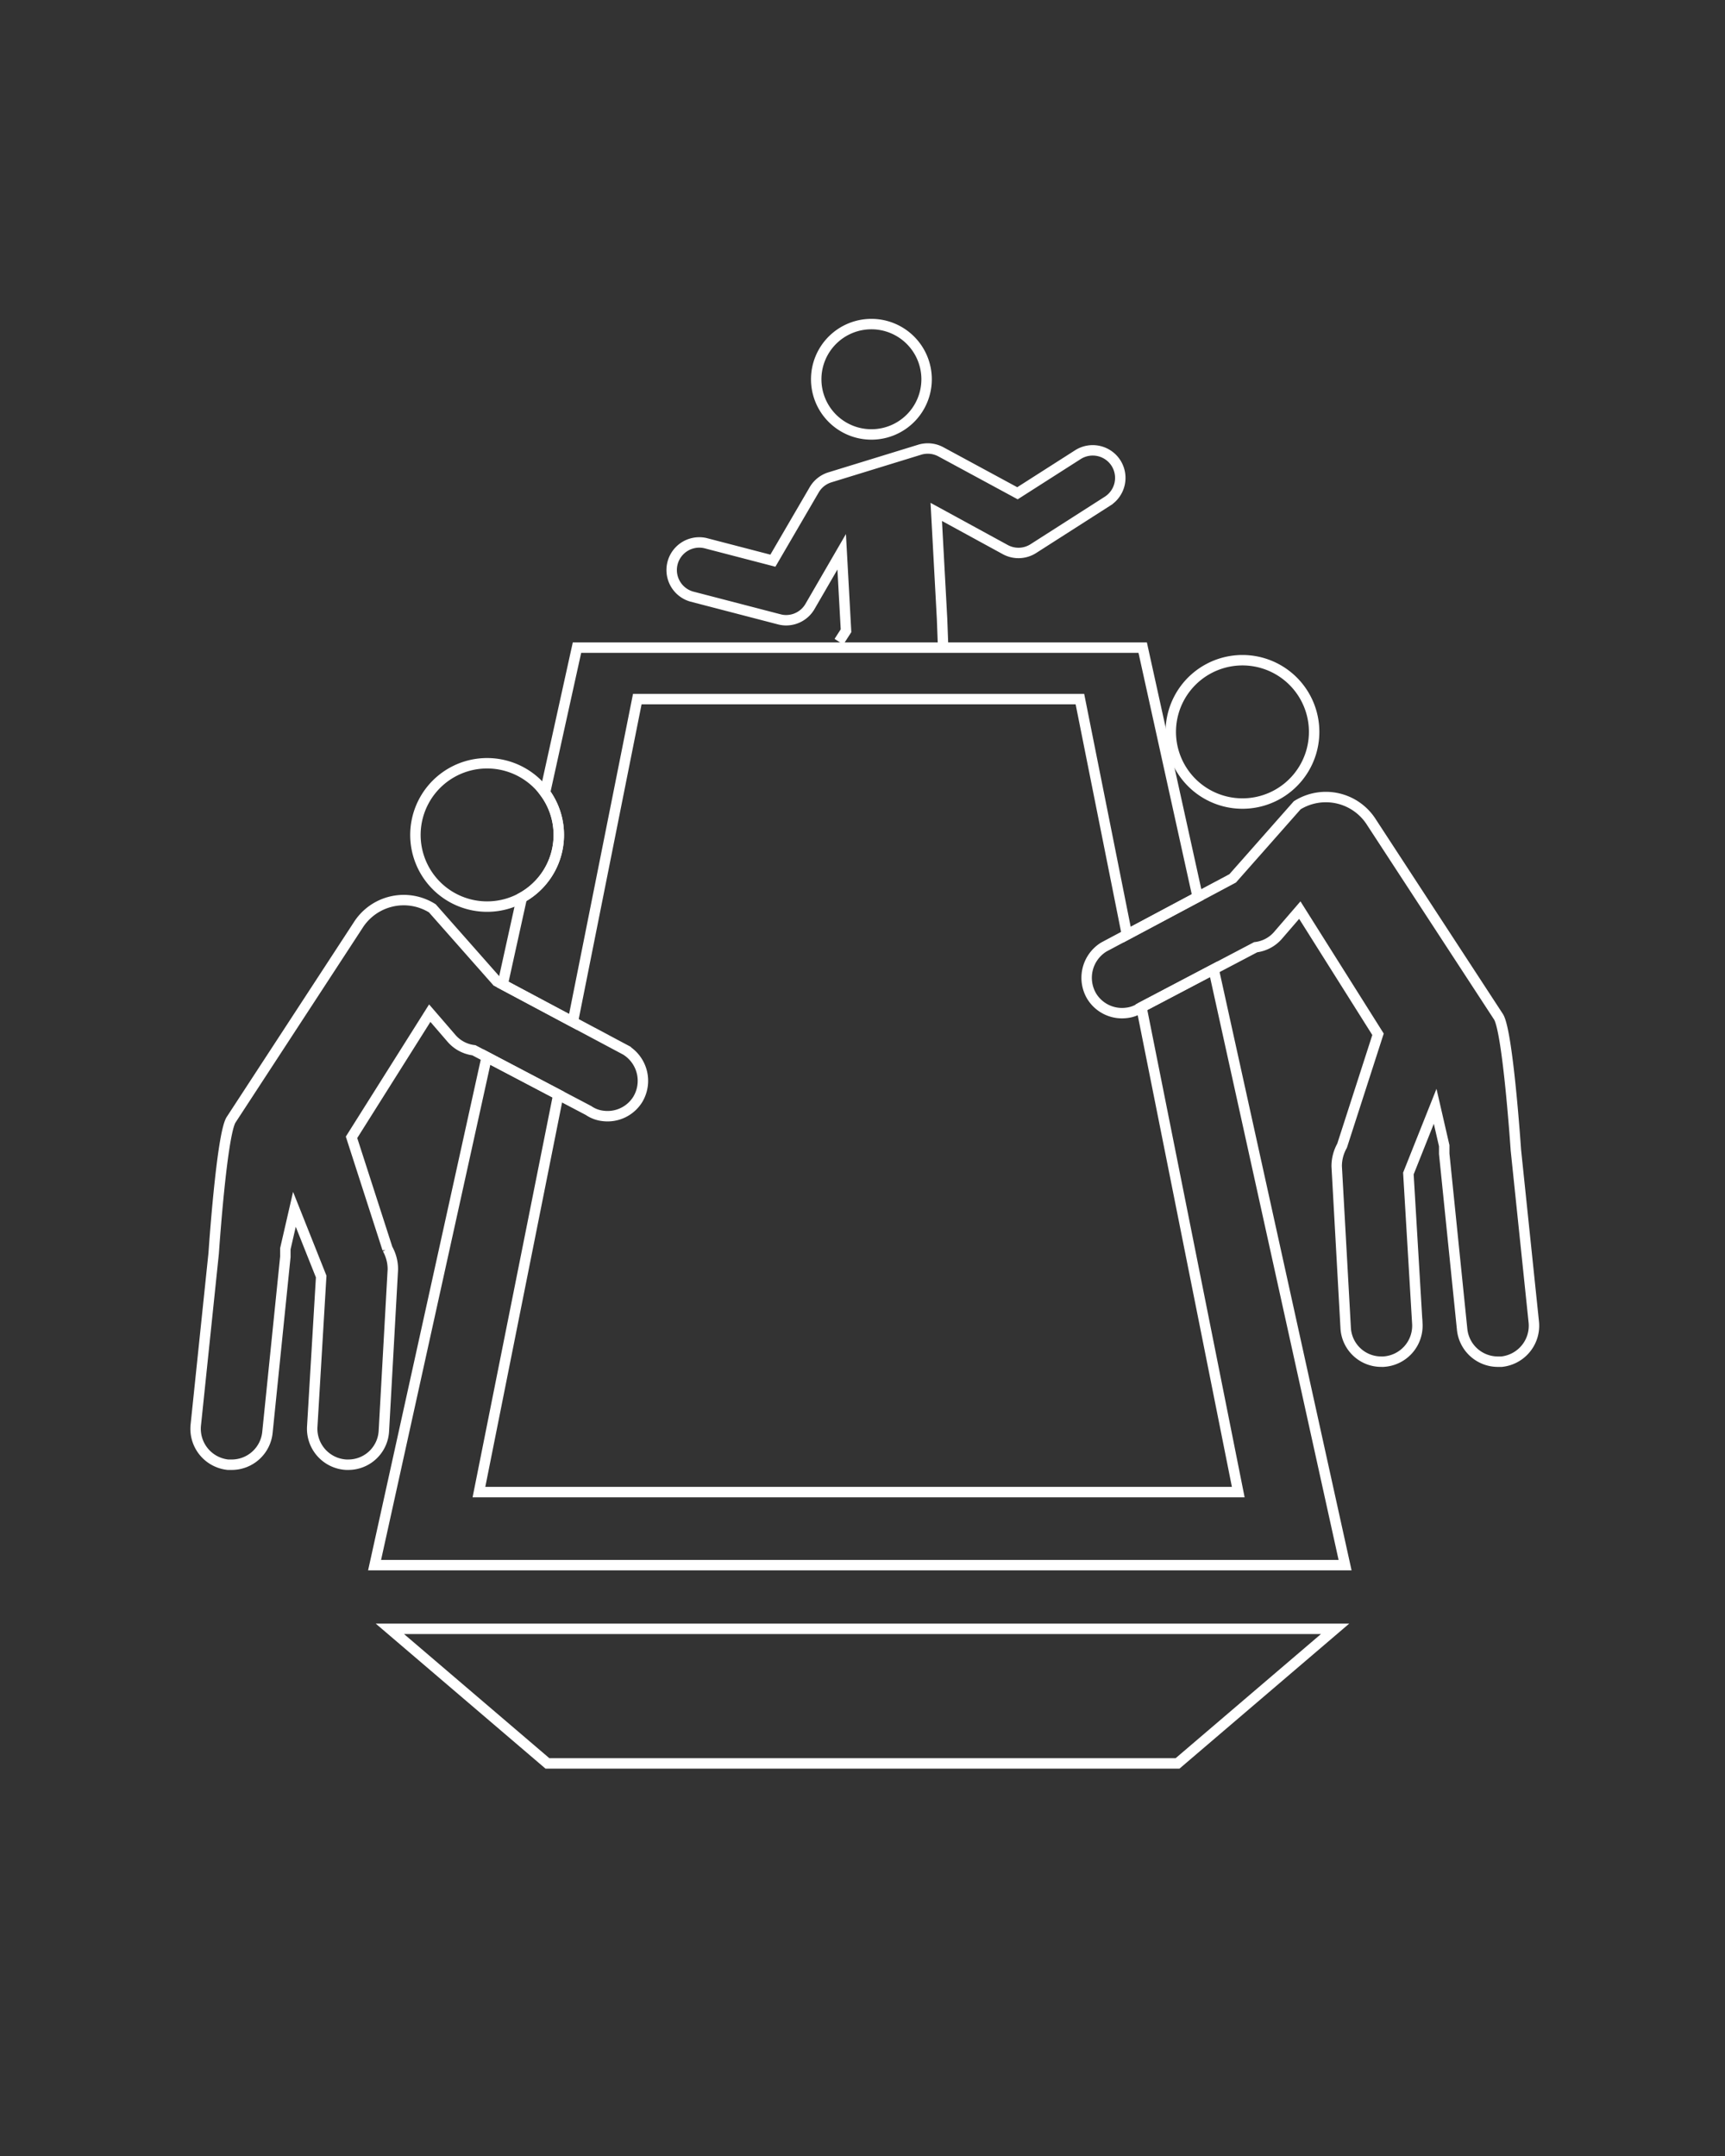 <?xml version="1.0" encoding="UTF-8"?> <svg xmlns="http://www.w3.org/2000/svg" xmlns:xlink="http://www.w3.org/1999/xlink" id="Ebene_1" data-name="Ebene 1" viewBox="0 0 165.301 206.626"><rect x="0" y="0" width="165.301" height="206.626" fill="#333333" stroke="none"/><defs><style> .cls-1, .cls-2, .cls-3, .cls-4, .cls-5, .cls-6 { fill: none; } .cls-1 { clip-rule: evenodd; } .cls-3, .cls-5, .cls-6 { stroke: #fff; } .cls-3, .cls-5 { stroke-miterlimit: 10; } .cls-4, .cls-5 { fill-rule: evenodd; } .cls-7 { clip-path: url(#clip-path); } .cls-8 { clip-path: url(#clip-path-2); } </style><clipPath id="clip-path"><polygon class="cls-1" points="57.831 91.248 121.291 91.248 121.291 27.752 57.831 27.752 57.831 91.248 57.831 91.248"></polygon></clipPath><clipPath id="clip-path-2"><polygon class="cls-2" points="57.831 91.248 121.291 91.248 121.291 27.752 57.831 27.752 57.831 91.248 57.831 91.248"></polygon></clipPath></defs><title>ROY_</title><path class="cls-3" d="M112.843,169H52.457c-6.042-5.159-9.05-7.738-15.096-12.897h90.578C121.903,161.262,118.877,163.841,112.843,169Z"></path><g><polygon class="cls-4" points="6.894 148.455 89.304 148.455 89.304 66 6.894 66 6.894 148.455 6.894 148.455"></polygon><g><path class="cls-5" d="M53.247,78.01a6.871,6.871,0,0,1-3.241,8.018c-.586,2.657-1.202,5.447-1.836,8.322l6.724,3.584C58.147,81.641,60.928,67.713,61.07,67h42.414q2.254,11.289,4.508,22.579l6.779-3.613q-2.636-11.949-5.271-23.898H55.291c-.103.468-1.296,5.873-3.068,13.907A6.846,6.846,0,0,1,53.247,78.01Z"></path><path class="cls-5" d="M109.381,96.532Q114.02,119.766,118.659,143q-36.382-0-72.764-0c1.748-8.755,4.739-23.733,7.607-38.093l-6.864-3.608c-3.958,17.943-8.3,37.626-10.743,48.701q46.5-0,93,0-6.297-28.553-12.595-57.105Z"></path></g><g><path class="cls-6" d="M56.399,106.43l-10.989-5.776a3.352,3.352,0,0,1-2.144-1.14L41.181,97.098l-7.495,11.9,3.445,10.681a3.99,3.99,0,0,1,.515,1.975l-.859,15.458a3.41,3.41,0,0,1-3.434,3.263H33.182a3.45,3.45,0,0,1-3.263-3.607l.859-14.427-2.565-6.441-.869,3.779v.773l-1.717,16.832a3.443,3.443,0,0,1-3.434,3.092h-.343a3.464,3.464,0,0,1-3.091-3.779l1.717-16.489s.761-11.342,1.666-12.786L34.302,88.694a5.17,5.17,0,0,1,7.13-1.641l6.181,7.001,12.352,6.584a3.461,3.461,0,0,1,1.15,4.727,3.406,3.406,0,0,1-3.309,1.584A3.033,3.033,0,0,1,56.399,106.43Z"></path><path class="cls-6" d="M53.247,78.011a6.869,6.869,0,1,1-8.577-4.562,6.87,6.87,0,0,1,8.577,4.562Z"></path></g><g><path class="cls-6" d="M107.932,97.073a3.406,3.406,0,0,1-3.309-1.584,3.461,3.461,0,0,1,1.15-4.727l12.352-6.584,6.181-7.001a5.17,5.17,0,0,1,7.13,1.641L143.597,97.447c.905,1.444,1.666,12.786,1.666,12.786l1.717,16.489a3.464,3.464,0,0,1-3.091,3.779h-.343a3.443,3.443,0,0,1-3.434-3.092l-1.717-16.832v-.773l-.869-3.779-2.565,6.441.859,14.427A3.45,3.45,0,0,1,132.556,130.5H132.384a3.41,3.41,0,0,1-3.434-3.263l-.859-15.458a3.99,3.99,0,0,1,.515-1.975l3.445-10.681-7.495-11.9-2.085,2.416a3.352,3.352,0,0,1-2.144,1.14l-10.989,5.776A3.034,3.034,0,0,1,107.932,97.073Z"></path><path class="cls-6" d="M112.491,68.135a6.869,6.869,0,1,0,8.577-4.562,6.87,6.87,0,0,0-8.577,4.562Z"></path></g><g class="cls-7"><g class="cls-8"><path class="cls-6" d="M88.793,36.349A5.289,5.289,0,1,1,83.504,31.059a5.29,5.29,0,0,1,5.289,5.291Z"></path><path class="cls-6" d="M90.394,62.5l-.12-3.197L89.719,49.06l6.612,3.611a2.644,2.644,0,0,0,2.691-.093l7.101-4.543a2.646,2.646,0,0,0,.82-3.65l-0-.001a2.644,2.644,0,0,0-3.651-.81l-.005.003L97.501,47.274l-7.332-3.968a2.644,2.644,0,0,0-2.043-.205l-8.595,2.645a2.645,2.645,0,0,0-1.501,1.184l-3.967,6.805-6.48-1.686a2.645,2.645,0,0,0-1.322,5.119l8.417,2.189a2.532,2.532,0,0,0,.661.086,2.645,2.645,0,0,0,2.281-1.323l3.035-5.238.416,7.565L80.394,61.5"></path></g></g></g></svg> 